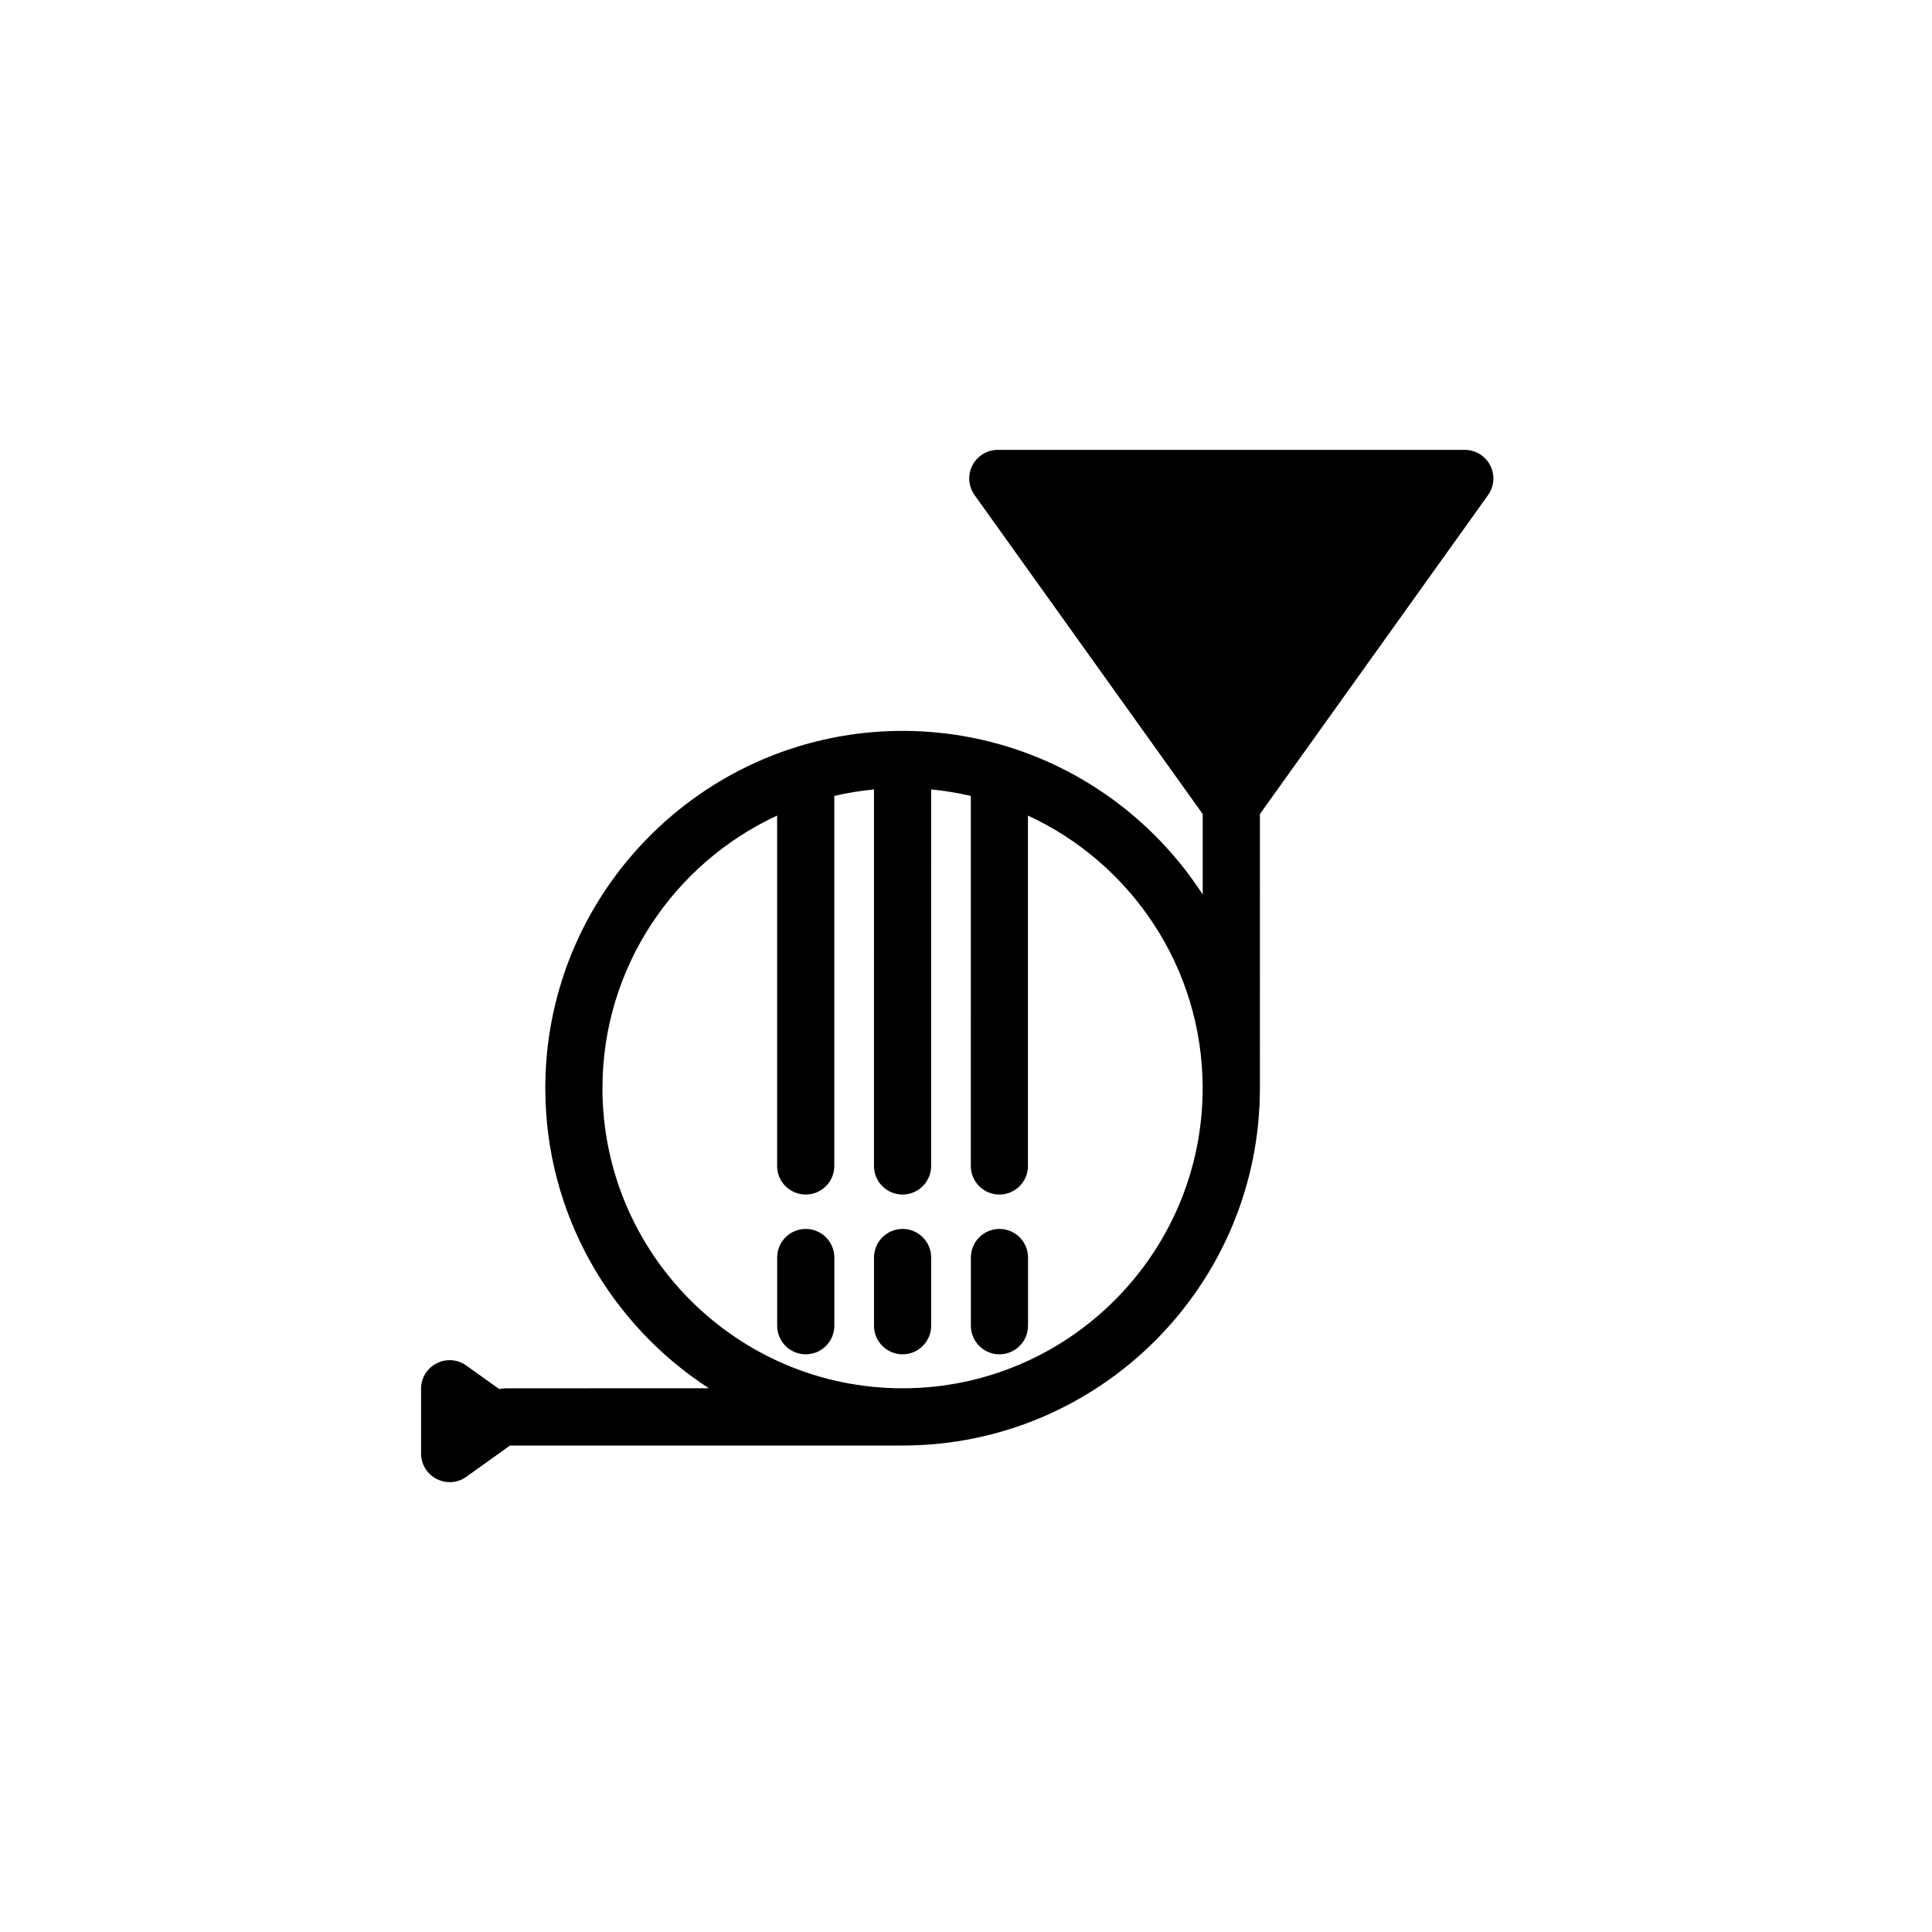 <?xml version="1.0" encoding="UTF-8"?>
<!-- Uploaded to: ICON Repo, www.iconrepo.com, Generator: ICON Repo Mixer Tools -->
<svg fill="#000000" width="800px" height="800px" version="1.1" viewBox="144 144 512 512" xmlns="http://www.w3.org/2000/svg">
 <g>
  <path d="m532.17 263.22h-123.73c-2.84 0-5.441 1.586-6.742 4.109-1.293 2.523-1.074 5.562 0.574 7.875l60.461 84.523v21.332c-11.914-18.395-30.031-32.426-51.363-39.082-0.207-0.074-0.418-0.141-0.637-0.195-8.723-2.648-17.965-4.09-27.539-4.09-9.566 0-18.812 1.438-27.527 4.09-0.215 0.055-0.422 0.121-0.637 0.195-38.496 12.016-66.52 47.996-66.52 90.398 0 33.301 17.297 62.652 43.363 79.531l-53.848 0.004c-0.59 0-1.16 0.074-1.719 0.207l-8.734-6.242c-2.301-1.652-5.344-1.879-7.871-0.57-2.527 1.289-4.117 3.883-4.117 6.731v17.168c0 2.836 1.586 5.43 4.117 6.731 1.09 0.562 2.281 0.848 3.465 0.848 1.559 0 3.094-0.484 4.402-1.414l11.602-8.293h104.03c52.203 0 94.688-42.48 94.688-94.68l0.004-72.668 60.457-84.523c1.648-2.309 1.875-5.352 0.57-7.875-1.301-2.527-3.902-4.109-6.742-4.109zm-148.98 248.69c-43.855 0-79.531-35.68-79.531-79.531 0-31.992 18.992-59.625 46.289-72.242v92.863c0 4.18 3.391 7.566 7.57 7.566 4.18 0 7.578-3.387 7.578-7.566l0.004-98.074c3.426-0.797 6.938-1.375 10.516-1.719l-0.004 99.793c0 4.18 3.394 7.566 7.57 7.566 4.188 0 7.578-3.387 7.578-7.566l0.004-99.789c3.57 0.336 7.09 0.922 10.516 1.719l-0.004 98.07c0 4.18 3.394 7.566 7.566 7.566 4.191 0 7.578-3.387 7.578-7.566v-92.867c27.305 12.617 46.297 40.254 46.297 72.242 0.008 43.855-35.672 79.535-79.527 79.535z"/>
  <path d="m357.53 469.68c-4.188 0-7.57 3.394-7.57 7.578v18.066c0 4.191 3.391 7.586 7.57 7.586 4.18 0 7.578-3.394 7.578-7.586v-18.066c0-4.184-3.394-7.578-7.578-7.578z"/>
  <path d="m383.19 469.68c-4.176 0-7.57 3.394-7.57 7.578v18.066c0 4.191 3.394 7.586 7.57 7.586 4.188 0 7.578-3.394 7.578-7.586v-18.066c0-4.184-3.391-7.578-7.578-7.578z"/>
  <path d="m408.86 469.68c-4.172 0-7.566 3.394-7.566 7.578v18.066c0 4.191 3.394 7.586 7.566 7.586 4.191 0 7.578-3.394 7.578-7.586v-18.066c0-4.184-3.387-7.578-7.578-7.578z"/>
 </g>
</svg>